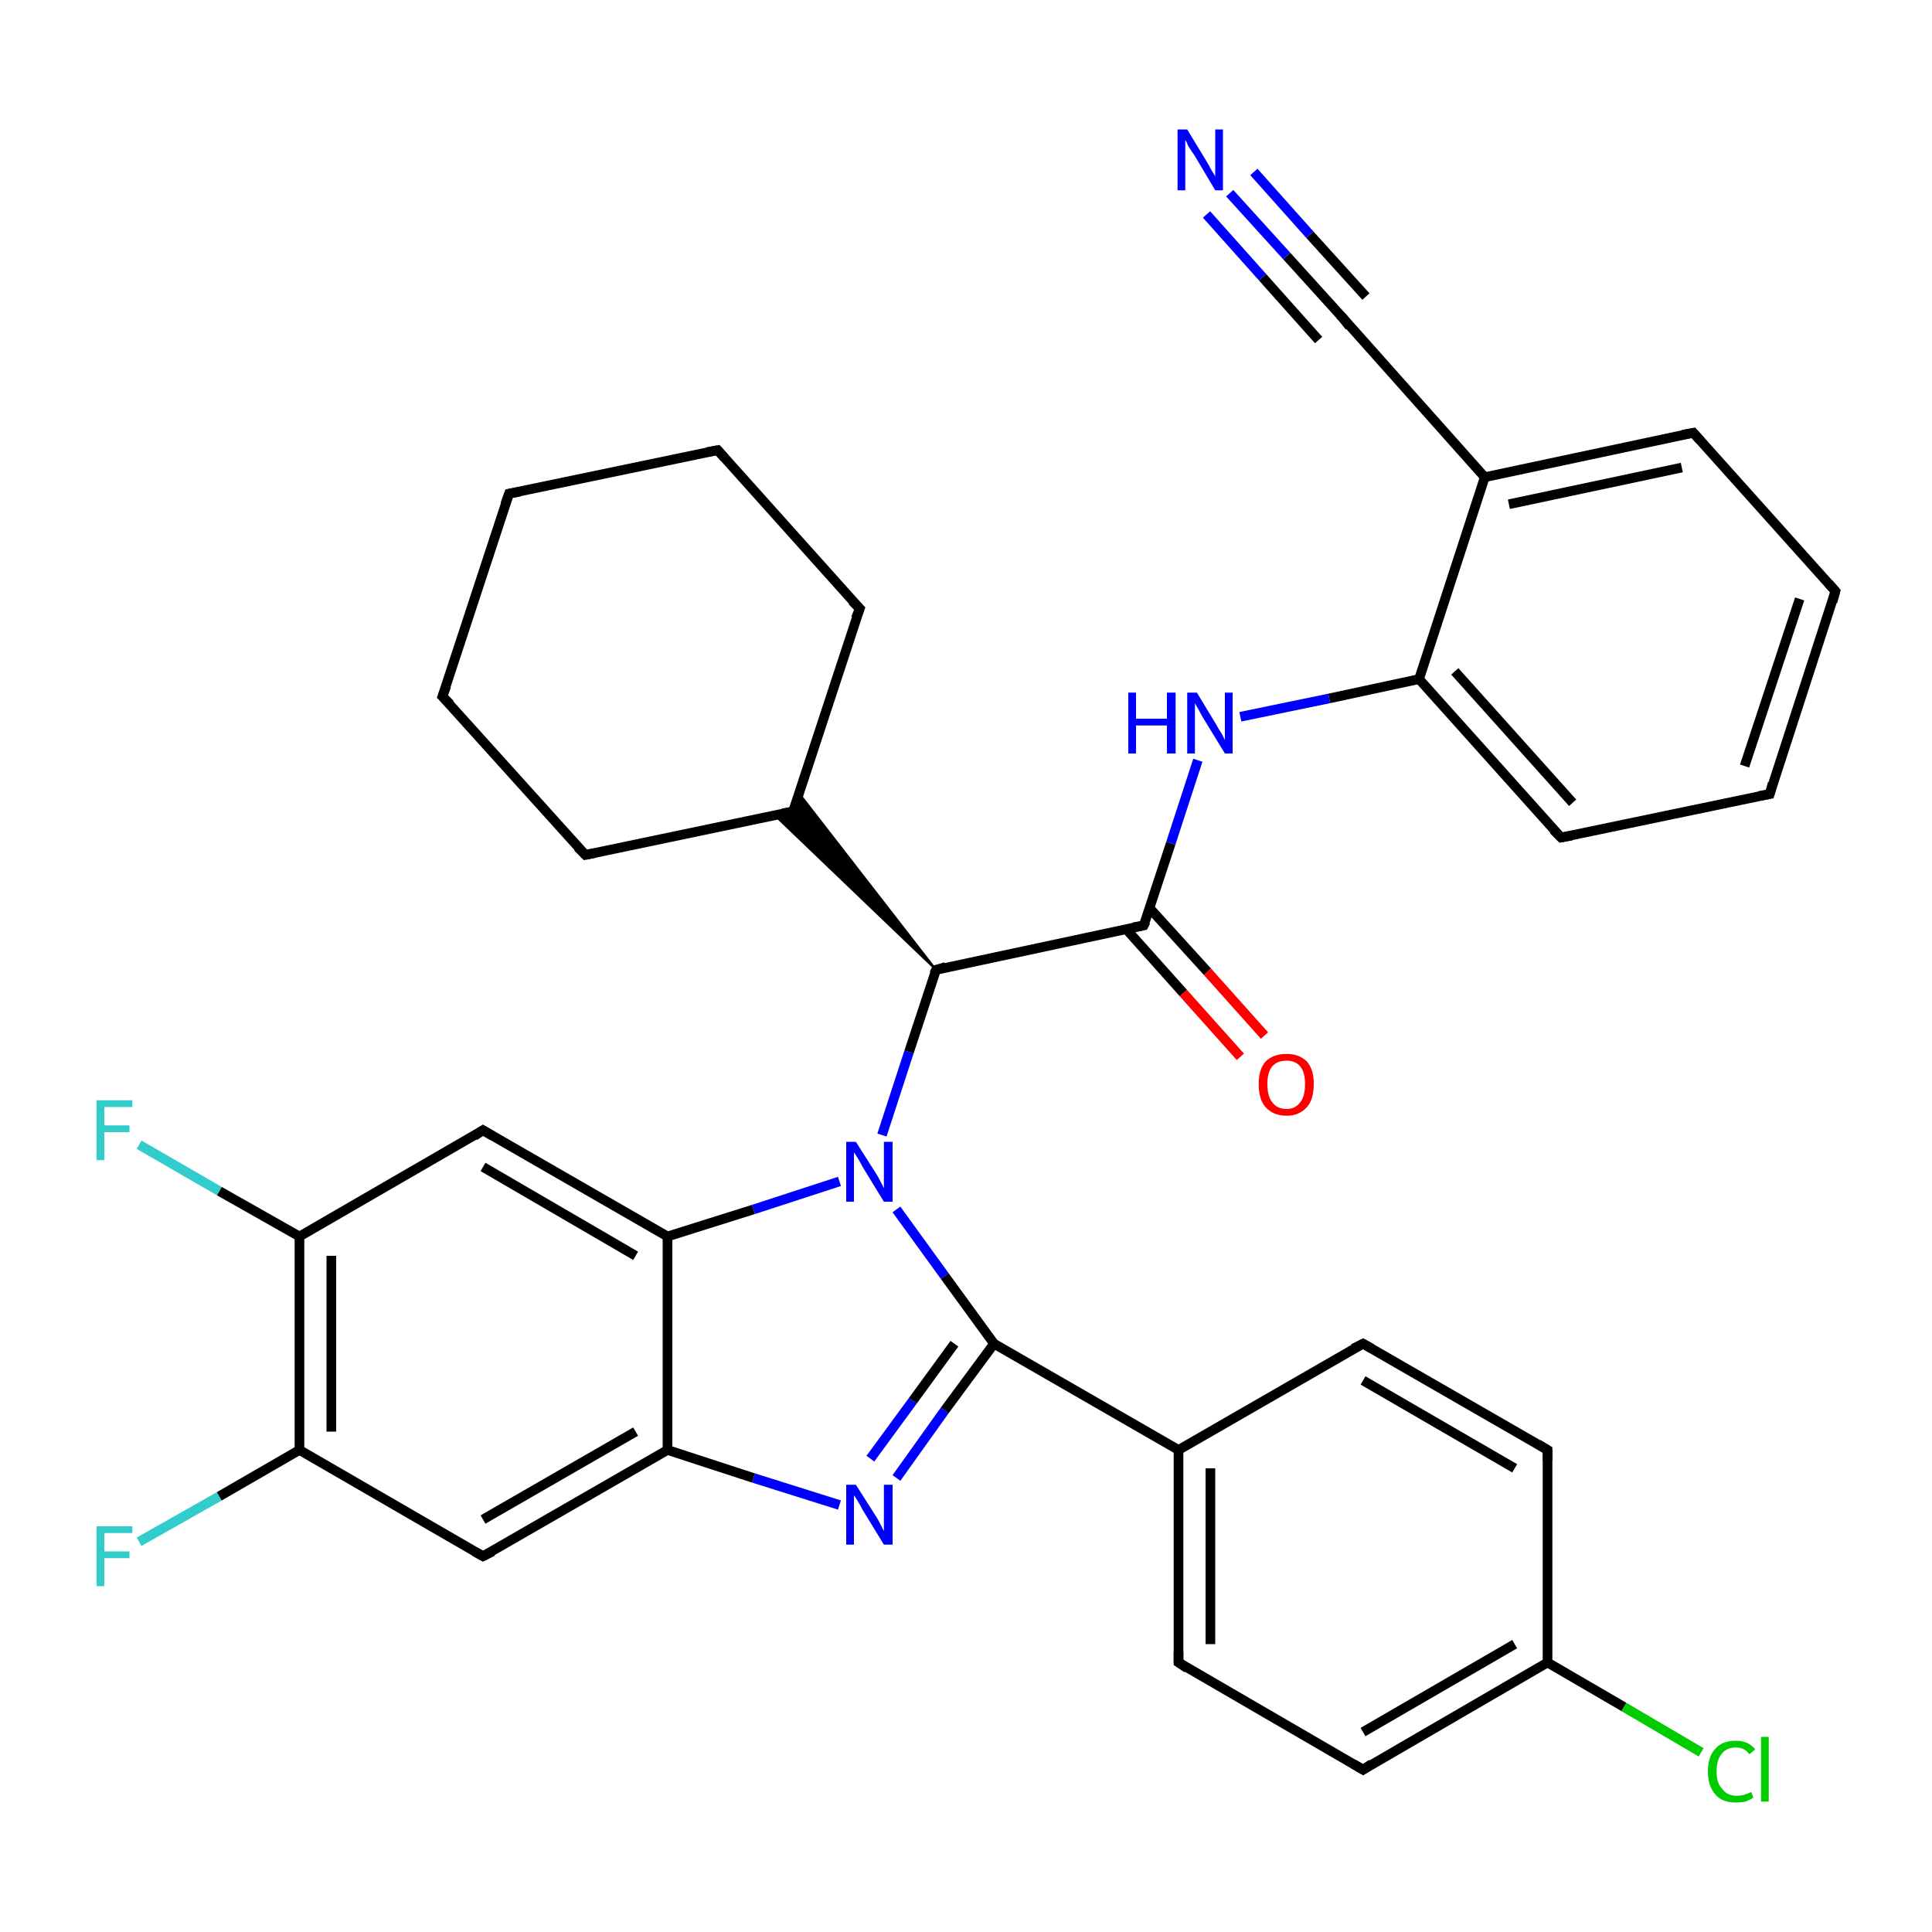 <?xml version='1.0' encoding='iso-8859-1'?>
<svg version='1.1' baseProfile='full'
              xmlns='http://www.w3.org/2000/svg'
                      xmlns:rdkit='http://www.rdkit.org/xml'
                      xmlns:xlink='http://www.w3.org/1999/xlink'
                  xml:space='preserve'
width='200px' height='200px' viewBox='0 0 200 200'>
<!-- END OF HEADER -->
<rect style='opacity:1.0;fill:#FFFFFF;stroke:none' width='200.0' height='200.0' x='0.0' y='0.0'> </rect>
<path class='bond-0 atom-25 atom-26' d='M 190.0,61.2 L 183.2,82.2' style='fill:none;fill-rule:evenodd;stroke:#000000;stroke-width:1.0px;stroke-linecap:butt;stroke-linejoin:miter;stroke-opacity:1' />
<path class='bond-0 atom-25 atom-26' d='M 186.3,62.0 L 180.6,79.3' style='fill:none;fill-rule:evenodd;stroke:#000000;stroke-width:1.0px;stroke-linecap:butt;stroke-linejoin:miter;stroke-opacity:1' />
<path class='bond-1 atom-25 atom-24' d='M 190.0,61.2 L 175.3,44.8' style='fill:none;fill-rule:evenodd;stroke:#000000;stroke-width:1.0px;stroke-linecap:butt;stroke-linejoin:miter;stroke-opacity:1' />
<path class='bond-2 atom-26 atom-27' d='M 183.2,82.2 L 161.6,86.7' style='fill:none;fill-rule:evenodd;stroke:#000000;stroke-width:1.0px;stroke-linecap:butt;stroke-linejoin:miter;stroke-opacity:1' />
<path class='bond-3 atom-24 atom-23' d='M 175.3,44.8 L 153.7,49.4' style='fill:none;fill-rule:evenodd;stroke:#000000;stroke-width:1.0px;stroke-linecap:butt;stroke-linejoin:miter;stroke-opacity:1' />
<path class='bond-3 atom-24 atom-23' d='M 174.1,48.4 L 156.2,52.2' style='fill:none;fill-rule:evenodd;stroke:#000000;stroke-width:1.0px;stroke-linecap:butt;stroke-linejoin:miter;stroke-opacity:1' />
<path class='bond-4 atom-31 atom-4' d='M 160.2,150.1 L 141.1,139.1' style='fill:none;fill-rule:evenodd;stroke:#000000;stroke-width:1.0px;stroke-linecap:butt;stroke-linejoin:miter;stroke-opacity:1' />
<path class='bond-4 atom-31 atom-4' d='M 156.8,152.0 L 141.1,142.9' style='fill:none;fill-rule:evenodd;stroke:#000000;stroke-width:1.0px;stroke-linecap:butt;stroke-linejoin:miter;stroke-opacity:1' />
<path class='bond-5 atom-31 atom-5' d='M 160.2,150.1 L 160.2,172.1' style='fill:none;fill-rule:evenodd;stroke:#000000;stroke-width:1.0px;stroke-linecap:butt;stroke-linejoin:miter;stroke-opacity:1' />
<path class='bond-6 atom-27 atom-22' d='M 161.6,86.7 L 146.9,70.3' style='fill:none;fill-rule:evenodd;stroke:#000000;stroke-width:1.0px;stroke-linecap:butt;stroke-linejoin:miter;stroke-opacity:1' />
<path class='bond-6 atom-27 atom-22' d='M 162.8,83.1 L 150.6,69.5' style='fill:none;fill-rule:evenodd;stroke:#000000;stroke-width:1.0px;stroke-linecap:butt;stroke-linejoin:miter;stroke-opacity:1' />
<path class='bond-7 atom-23 atom-22' d='M 153.7,49.4 L 146.9,70.3' style='fill:none;fill-rule:evenodd;stroke:#000000;stroke-width:1.0px;stroke-linecap:butt;stroke-linejoin:miter;stroke-opacity:1' />
<path class='bond-8 atom-23 atom-28' d='M 153.7,49.4 L 139.0,32.9' style='fill:none;fill-rule:evenodd;stroke:#000000;stroke-width:1.0px;stroke-linecap:butt;stroke-linejoin:miter;stroke-opacity:1' />
<path class='bond-9 atom-4 atom-30' d='M 141.1,139.1 L 122.0,150.1' style='fill:none;fill-rule:evenodd;stroke:#000000;stroke-width:1.0px;stroke-linecap:butt;stroke-linejoin:miter;stroke-opacity:1' />
<path class='bond-10 atom-33 atom-5' d='M 176.1,181.4 L 168.1,176.7' style='fill:none;fill-rule:evenodd;stroke:#00CC00;stroke-width:1.0px;stroke-linecap:butt;stroke-linejoin:miter;stroke-opacity:1' />
<path class='bond-10 atom-33 atom-5' d='M 168.1,176.7 L 160.2,172.1' style='fill:none;fill-rule:evenodd;stroke:#000000;stroke-width:1.0px;stroke-linecap:butt;stroke-linejoin:miter;stroke-opacity:1' />
<path class='bond-11 atom-22 atom-21' d='M 146.9,70.3 L 137.6,72.3' style='fill:none;fill-rule:evenodd;stroke:#000000;stroke-width:1.0px;stroke-linecap:butt;stroke-linejoin:miter;stroke-opacity:1' />
<path class='bond-11 atom-22 atom-21' d='M 137.6,72.3 L 128.4,74.2' style='fill:none;fill-rule:evenodd;stroke:#0000FF;stroke-width:1.0px;stroke-linecap:butt;stroke-linejoin:miter;stroke-opacity:1' />
<path class='bond-12 atom-15 atom-1' d='M 86.9,155.8 L 78.0,153.0' style='fill:none;fill-rule:evenodd;stroke:#0000FF;stroke-width:1.0px;stroke-linecap:butt;stroke-linejoin:miter;stroke-opacity:1' />
<path class='bond-12 atom-15 atom-1' d='M 78.0,153.0 L 69.1,150.1' style='fill:none;fill-rule:evenodd;stroke:#000000;stroke-width:1.0px;stroke-linecap:butt;stroke-linejoin:miter;stroke-opacity:1' />
<path class='bond-13 atom-15 atom-3' d='M 92.8,153.0 L 97.8,146.0' style='fill:none;fill-rule:evenodd;stroke:#0000FF;stroke-width:1.0px;stroke-linecap:butt;stroke-linejoin:miter;stroke-opacity:1' />
<path class='bond-13 atom-15 atom-3' d='M 97.8,146.0 L 102.9,139.1' style='fill:none;fill-rule:evenodd;stroke:#000000;stroke-width:1.0px;stroke-linecap:butt;stroke-linejoin:miter;stroke-opacity:1' />
<path class='bond-13 atom-15 atom-3' d='M 90.1,151.0 L 94.5,145.0' style='fill:none;fill-rule:evenodd;stroke:#0000FF;stroke-width:1.0px;stroke-linecap:butt;stroke-linejoin:miter;stroke-opacity:1' />
<path class='bond-13 atom-15 atom-3' d='M 94.5,145.0 L 98.8,139.1' style='fill:none;fill-rule:evenodd;stroke:#000000;stroke-width:1.0px;stroke-linecap:butt;stroke-linejoin:miter;stroke-opacity:1' />
<path class='bond-14 atom-28 atom-29' d='M 139.0,32.9 L 133.2,26.5' style='fill:none;fill-rule:evenodd;stroke:#000000;stroke-width:1.0px;stroke-linecap:butt;stroke-linejoin:miter;stroke-opacity:1' />
<path class='bond-14 atom-28 atom-29' d='M 133.2,26.5 L 127.3,20.0' style='fill:none;fill-rule:evenodd;stroke:#0000FF;stroke-width:1.0px;stroke-linecap:butt;stroke-linejoin:miter;stroke-opacity:1' />
<path class='bond-14 atom-28 atom-29' d='M 136.5,35.2 L 130.7,28.7' style='fill:none;fill-rule:evenodd;stroke:#000000;stroke-width:1.0px;stroke-linecap:butt;stroke-linejoin:miter;stroke-opacity:1' />
<path class='bond-14 atom-28 atom-29' d='M 130.7,28.7 L 124.9,22.2' style='fill:none;fill-rule:evenodd;stroke:#0000FF;stroke-width:1.0px;stroke-linecap:butt;stroke-linejoin:miter;stroke-opacity:1' />
<path class='bond-14 atom-28 atom-29' d='M 141.4,30.7 L 135.6,24.3' style='fill:none;fill-rule:evenodd;stroke:#000000;stroke-width:1.0px;stroke-linecap:butt;stroke-linejoin:miter;stroke-opacity:1' />
<path class='bond-14 atom-28 atom-29' d='M 135.6,24.3 L 129.8,17.8' style='fill:none;fill-rule:evenodd;stroke:#0000FF;stroke-width:1.0px;stroke-linecap:butt;stroke-linejoin:miter;stroke-opacity:1' />
<path class='bond-15 atom-5 atom-32' d='M 160.2,172.1 L 141.1,183.2' style='fill:none;fill-rule:evenodd;stroke:#000000;stroke-width:1.0px;stroke-linecap:butt;stroke-linejoin:miter;stroke-opacity:1' />
<path class='bond-15 atom-5 atom-32' d='M 156.8,170.2 L 141.1,179.3' style='fill:none;fill-rule:evenodd;stroke:#000000;stroke-width:1.0px;stroke-linecap:butt;stroke-linejoin:miter;stroke-opacity:1' />
<path class='bond-16 atom-0 atom-1' d='M 50.0,161.1 L 69.1,150.1' style='fill:none;fill-rule:evenodd;stroke:#000000;stroke-width:1.0px;stroke-linecap:butt;stroke-linejoin:miter;stroke-opacity:1' />
<path class='bond-16 atom-0 atom-1' d='M 50.0,157.3 L 65.8,148.2' style='fill:none;fill-rule:evenodd;stroke:#000000;stroke-width:1.0px;stroke-linecap:butt;stroke-linejoin:miter;stroke-opacity:1' />
<path class='bond-17 atom-0 atom-12' d='M 50.0,161.1 L 31.0,150.1' style='fill:none;fill-rule:evenodd;stroke:#000000;stroke-width:1.0px;stroke-linecap:butt;stroke-linejoin:miter;stroke-opacity:1' />
<path class='bond-18 atom-35 atom-12' d='M 14.4,159.6 L 22.7,154.9' style='fill:none;fill-rule:evenodd;stroke:#33CCCC;stroke-width:1.0px;stroke-linecap:butt;stroke-linejoin:miter;stroke-opacity:1' />
<path class='bond-18 atom-35 atom-12' d='M 22.7,154.9 L 31.0,150.1' style='fill:none;fill-rule:evenodd;stroke:#000000;stroke-width:1.0px;stroke-linecap:butt;stroke-linejoin:miter;stroke-opacity:1' />
<path class='bond-19 atom-1 atom-2' d='M 69.1,150.1 L 69.1,128.0' style='fill:none;fill-rule:evenodd;stroke:#000000;stroke-width:1.0px;stroke-linecap:butt;stroke-linejoin:miter;stroke-opacity:1' />
<path class='bond-20 atom-30 atom-3' d='M 122.0,150.1 L 102.9,139.1' style='fill:none;fill-rule:evenodd;stroke:#000000;stroke-width:1.0px;stroke-linecap:butt;stroke-linejoin:miter;stroke-opacity:1' />
<path class='bond-21 atom-30 atom-6' d='M 122.0,150.1 L 122.0,172.1' style='fill:none;fill-rule:evenodd;stroke:#000000;stroke-width:1.0px;stroke-linecap:butt;stroke-linejoin:miter;stroke-opacity:1' />
<path class='bond-21 atom-30 atom-6' d='M 125.3,152.0 L 125.3,170.2' style='fill:none;fill-rule:evenodd;stroke:#000000;stroke-width:1.0px;stroke-linecap:butt;stroke-linejoin:miter;stroke-opacity:1' />
<path class='bond-22 atom-3 atom-16' d='M 102.9,139.1 L 97.8,132.1' style='fill:none;fill-rule:evenodd;stroke:#000000;stroke-width:1.0px;stroke-linecap:butt;stroke-linejoin:miter;stroke-opacity:1' />
<path class='bond-22 atom-3 atom-16' d='M 97.8,132.1 L 92.8,125.2' style='fill:none;fill-rule:evenodd;stroke:#0000FF;stroke-width:1.0px;stroke-linecap:butt;stroke-linejoin:miter;stroke-opacity:1' />
<path class='bond-23 atom-21 atom-8' d='M 124.0,78.7 L 121.2,87.3' style='fill:none;fill-rule:evenodd;stroke:#0000FF;stroke-width:1.0px;stroke-linecap:butt;stroke-linejoin:miter;stroke-opacity:1' />
<path class='bond-23 atom-21 atom-8' d='M 121.2,87.3 L 118.4,95.8' style='fill:none;fill-rule:evenodd;stroke:#000000;stroke-width:1.0px;stroke-linecap:butt;stroke-linejoin:miter;stroke-opacity:1' />
<path class='bond-24 atom-12 atom-13' d='M 31.0,150.1 L 31.0,128.0' style='fill:none;fill-rule:evenodd;stroke:#000000;stroke-width:1.0px;stroke-linecap:butt;stroke-linejoin:miter;stroke-opacity:1' />
<path class='bond-24 atom-12 atom-13' d='M 34.3,148.2 L 34.3,130.0' style='fill:none;fill-rule:evenodd;stroke:#000000;stroke-width:1.0px;stroke-linecap:butt;stroke-linejoin:miter;stroke-opacity:1' />
<path class='bond-25 atom-32 atom-6' d='M 141.1,183.2 L 122.0,172.1' style='fill:none;fill-rule:evenodd;stroke:#000000;stroke-width:1.0px;stroke-linecap:butt;stroke-linejoin:miter;stroke-opacity:1' />
<path class='bond-26 atom-2 atom-16' d='M 69.1,128.0 L 78.0,125.2' style='fill:none;fill-rule:evenodd;stroke:#000000;stroke-width:1.0px;stroke-linecap:butt;stroke-linejoin:miter;stroke-opacity:1' />
<path class='bond-26 atom-2 atom-16' d='M 78.0,125.2 L 86.9,122.3' style='fill:none;fill-rule:evenodd;stroke:#0000FF;stroke-width:1.0px;stroke-linecap:butt;stroke-linejoin:miter;stroke-opacity:1' />
<path class='bond-27 atom-2 atom-14' d='M 69.1,128.0 L 50.0,117.0' style='fill:none;fill-rule:evenodd;stroke:#000000;stroke-width:1.0px;stroke-linecap:butt;stroke-linejoin:miter;stroke-opacity:1' />
<path class='bond-27 atom-2 atom-14' d='M 65.8,130.0 L 50.0,120.8' style='fill:none;fill-rule:evenodd;stroke:#000000;stroke-width:1.0px;stroke-linecap:butt;stroke-linejoin:miter;stroke-opacity:1' />
<path class='bond-28 atom-16 atom-17' d='M 91.3,117.5 L 94.1,108.9' style='fill:none;fill-rule:evenodd;stroke:#0000FF;stroke-width:1.0px;stroke-linecap:butt;stroke-linejoin:miter;stroke-opacity:1' />
<path class='bond-28 atom-16 atom-17' d='M 94.1,108.9 L 96.9,100.4' style='fill:none;fill-rule:evenodd;stroke:#000000;stroke-width:1.0px;stroke-linecap:butt;stroke-linejoin:miter;stroke-opacity:1' />
<path class='bond-29 atom-13 atom-14' d='M 31.0,128.0 L 50.0,117.0' style='fill:none;fill-rule:evenodd;stroke:#000000;stroke-width:1.0px;stroke-linecap:butt;stroke-linejoin:miter;stroke-opacity:1' />
<path class='bond-30 atom-13 atom-34' d='M 31.0,128.0 L 22.7,123.3' style='fill:none;fill-rule:evenodd;stroke:#000000;stroke-width:1.0px;stroke-linecap:butt;stroke-linejoin:miter;stroke-opacity:1' />
<path class='bond-30 atom-13 atom-34' d='M 22.7,123.3 L 14.4,118.5' style='fill:none;fill-rule:evenodd;stroke:#33CCCC;stroke-width:1.0px;stroke-linecap:butt;stroke-linejoin:miter;stroke-opacity:1' />
<path class='bond-31 atom-8 atom-17' d='M 118.4,95.8 L 96.9,100.4' style='fill:none;fill-rule:evenodd;stroke:#000000;stroke-width:1.0px;stroke-linecap:butt;stroke-linejoin:miter;stroke-opacity:1' />
<path class='bond-32 atom-8 atom-20' d='M 116.6,96.2 L 122.5,102.8' style='fill:none;fill-rule:evenodd;stroke:#000000;stroke-width:1.0px;stroke-linecap:butt;stroke-linejoin:miter;stroke-opacity:1' />
<path class='bond-32 atom-8 atom-20' d='M 122.5,102.8 L 128.4,109.4' style='fill:none;fill-rule:evenodd;stroke:#FF0000;stroke-width:1.0px;stroke-linecap:butt;stroke-linejoin:miter;stroke-opacity:1' />
<path class='bond-32 atom-8 atom-20' d='M 119.0,94.0 L 125.0,100.6' style='fill:none;fill-rule:evenodd;stroke:#000000;stroke-width:1.0px;stroke-linecap:butt;stroke-linejoin:miter;stroke-opacity:1' />
<path class='bond-32 atom-8 atom-20' d='M 125.0,100.6 L 130.9,107.2' style='fill:none;fill-rule:evenodd;stroke:#FF0000;stroke-width:1.0px;stroke-linecap:butt;stroke-linejoin:miter;stroke-opacity:1' />
<path class='bond-33 atom-17 atom-7' d='M 96.9,100.4 L 80.2,84.4 L 82.1,84.0 Z' style='fill:#000000;fill-rule:evenodd;fill-opacity:1;stroke:#000000;stroke-width:0.2px;stroke-linecap:butt;stroke-linejoin:miter;stroke-opacity:1;' />
<path class='bond-33 atom-17 atom-7' d='M 96.9,100.4 L 82.1,84.0 L 82.7,82.1 Z' style='fill:#000000;fill-rule:evenodd;fill-opacity:1;stroke:#000000;stroke-width:0.2px;stroke-linecap:butt;stroke-linejoin:miter;stroke-opacity:1;' />
<path class='bond-34 atom-7 atom-11' d='M 82.1,84.0 L 89.0,63.0' style='fill:none;fill-rule:evenodd;stroke:#000000;stroke-width:1.0px;stroke-linecap:butt;stroke-linejoin:miter;stroke-opacity:1' />
<path class='bond-35 atom-7 atom-9' d='M 82.1,84.0 L 60.6,88.5' style='fill:none;fill-rule:evenodd;stroke:#000000;stroke-width:1.0px;stroke-linecap:butt;stroke-linejoin:miter;stroke-opacity:1' />
<path class='bond-36 atom-11 atom-19' d='M 89.0,63.0 L 74.3,46.6' style='fill:none;fill-rule:evenodd;stroke:#000000;stroke-width:1.0px;stroke-linecap:butt;stroke-linejoin:miter;stroke-opacity:1' />
<path class='bond-37 atom-9 atom-18' d='M 60.6,88.5 L 45.8,72.1' style='fill:none;fill-rule:evenodd;stroke:#000000;stroke-width:1.0px;stroke-linecap:butt;stroke-linejoin:miter;stroke-opacity:1' />
<path class='bond-38 atom-19 atom-10' d='M 74.3,46.6 L 52.7,51.1' style='fill:none;fill-rule:evenodd;stroke:#000000;stroke-width:1.0px;stroke-linecap:butt;stroke-linejoin:miter;stroke-opacity:1' />
<path class='bond-39 atom-18 atom-10' d='M 45.8,72.1 L 52.7,51.1' style='fill:none;fill-rule:evenodd;stroke:#000000;stroke-width:1.0px;stroke-linecap:butt;stroke-linejoin:miter;stroke-opacity:1' />
<path d='M 51.0,160.6 L 50.0,161.1 L 49.1,160.6' style='fill:none;stroke:#000000;stroke-width:1.0px;stroke-linecap:butt;stroke-linejoin:miter;stroke-opacity:1;' />
<path d='M 142.0,139.6 L 141.1,139.1 L 140.1,139.6' style='fill:none;stroke:#000000;stroke-width:1.0px;stroke-linecap:butt;stroke-linejoin:miter;stroke-opacity:1;' />
<path d='M 122.0,171.0 L 122.0,172.1 L 122.9,172.7' style='fill:none;stroke:#000000;stroke-width:1.0px;stroke-linecap:butt;stroke-linejoin:miter;stroke-opacity:1;' />
<path d='M 82.5,82.9 L 82.1,84.0 L 81.0,84.2' style='fill:none;stroke:#000000;stroke-width:1.0px;stroke-linecap:butt;stroke-linejoin:miter;stroke-opacity:1;' />
<path d='M 118.6,95.4 L 118.4,95.8 L 117.3,96.0' style='fill:none;stroke:#000000;stroke-width:1.0px;stroke-linecap:butt;stroke-linejoin:miter;stroke-opacity:1;' />
<path d='M 61.6,88.3 L 60.6,88.5 L 59.8,87.7' style='fill:none;stroke:#000000;stroke-width:1.0px;stroke-linecap:butt;stroke-linejoin:miter;stroke-opacity:1;' />
<path d='M 53.8,50.9 L 52.7,51.1 L 52.3,52.2' style='fill:none;stroke:#000000;stroke-width:1.0px;stroke-linecap:butt;stroke-linejoin:miter;stroke-opacity:1;' />
<path d='M 88.6,64.0 L 89.0,63.0 L 88.2,62.2' style='fill:none;stroke:#000000;stroke-width:1.0px;stroke-linecap:butt;stroke-linejoin:miter;stroke-opacity:1;' />
<path d='M 51.0,117.6 L 50.0,117.0 L 49.1,117.6' style='fill:none;stroke:#000000;stroke-width:1.0px;stroke-linecap:butt;stroke-linejoin:miter;stroke-opacity:1;' />
<path d='M 96.7,100.8 L 96.9,100.4 L 97.9,100.1' style='fill:none;stroke:#000000;stroke-width:1.0px;stroke-linecap:butt;stroke-linejoin:miter;stroke-opacity:1;' />
<path d='M 46.6,72.9 L 45.8,72.1 L 46.2,71.0' style='fill:none;stroke:#000000;stroke-width:1.0px;stroke-linecap:butt;stroke-linejoin:miter;stroke-opacity:1;' />
<path d='M 75.0,47.4 L 74.3,46.6 L 73.2,46.8' style='fill:none;stroke:#000000;stroke-width:1.0px;stroke-linecap:butt;stroke-linejoin:miter;stroke-opacity:1;' />
<path d='M 176.0,45.6 L 175.3,44.8 L 174.2,45.0' style='fill:none;stroke:#000000;stroke-width:1.0px;stroke-linecap:butt;stroke-linejoin:miter;stroke-opacity:1;' />
<path d='M 189.7,62.3 L 190.0,61.2 L 189.3,60.4' style='fill:none;stroke:#000000;stroke-width:1.0px;stroke-linecap:butt;stroke-linejoin:miter;stroke-opacity:1;' />
<path d='M 183.5,81.1 L 183.2,82.2 L 182.1,82.4' style='fill:none;stroke:#000000;stroke-width:1.0px;stroke-linecap:butt;stroke-linejoin:miter;stroke-opacity:1;' />
<path d='M 162.7,86.5 L 161.6,86.7 L 160.8,85.9' style='fill:none;stroke:#000000;stroke-width:1.0px;stroke-linecap:butt;stroke-linejoin:miter;stroke-opacity:1;' />
<path d='M 139.7,33.8 L 139.0,32.9 L 138.7,32.6' style='fill:none;stroke:#000000;stroke-width:1.0px;stroke-linecap:butt;stroke-linejoin:miter;stroke-opacity:1;' />
<path d='M 159.2,149.5 L 160.2,150.1 L 160.2,151.2' style='fill:none;stroke:#000000;stroke-width:1.0px;stroke-linecap:butt;stroke-linejoin:miter;stroke-opacity:1;' />
<path d='M 142.0,182.6 L 141.1,183.2 L 140.1,182.6' style='fill:none;stroke:#000000;stroke-width:1.0px;stroke-linecap:butt;stroke-linejoin:miter;stroke-opacity:1;' />
<path class='atom-15' d='M 88.6 153.7
L 90.7 157.0
Q 90.9 157.3, 91.2 157.9
Q 91.5 158.5, 91.5 158.5
L 91.5 153.7
L 92.4 153.7
L 92.4 159.9
L 91.5 159.9
L 89.3 156.3
Q 89.1 155.9, 88.8 155.4
Q 88.5 154.9, 88.4 154.8
L 88.4 159.9
L 87.6 159.9
L 87.6 153.7
L 88.6 153.7
' fill='#0000FF'/>
<path class='atom-16' d='M 88.6 118.2
L 90.7 121.5
Q 90.9 121.8, 91.2 122.4
Q 91.5 123.0, 91.5 123.0
L 91.5 118.2
L 92.4 118.2
L 92.4 124.4
L 91.5 124.4
L 89.3 120.8
Q 89.1 120.4, 88.8 119.9
Q 88.5 119.4, 88.4 119.3
L 88.4 124.4
L 87.6 124.4
L 87.6 118.2
L 88.6 118.2
' fill='#0000FF'/>
<path class='atom-20' d='M 130.3 112.2
Q 130.3 110.7, 131.0 109.9
Q 131.8 109.1, 133.2 109.1
Q 134.5 109.1, 135.3 109.9
Q 136.0 110.7, 136.0 112.2
Q 136.0 113.8, 135.3 114.6
Q 134.5 115.5, 133.2 115.5
Q 131.8 115.5, 131.0 114.6
Q 130.3 113.8, 130.3 112.2
M 133.2 114.8
Q 134.1 114.8, 134.6 114.1
Q 135.1 113.5, 135.1 112.2
Q 135.1 111.0, 134.6 110.4
Q 134.1 109.8, 133.2 109.8
Q 132.2 109.8, 131.7 110.4
Q 131.2 111.0, 131.2 112.2
Q 131.2 113.5, 131.7 114.1
Q 132.2 114.8, 133.2 114.8
' fill='#FF0000'/>
<path class='atom-21' d='M 116.8 71.7
L 117.6 71.7
L 117.6 74.4
L 120.8 74.4
L 120.8 71.7
L 121.7 71.7
L 121.7 78.0
L 120.8 78.0
L 120.8 75.1
L 117.6 75.1
L 117.6 78.0
L 116.8 78.0
L 116.8 71.7
' fill='#0000FF'/>
<path class='atom-21' d='M 123.9 71.7
L 125.9 75.0
Q 126.1 75.4, 126.5 76.0
Q 126.8 76.6, 126.8 76.6
L 126.8 71.7
L 127.6 71.7
L 127.6 78.0
L 126.8 78.0
L 124.6 74.4
Q 124.3 73.9, 124.1 73.5
Q 123.8 73.0, 123.7 72.8
L 123.7 78.0
L 122.9 78.0
L 122.9 71.7
L 123.9 71.7
' fill='#0000FF'/>
<path class='atom-29' d='M 122.9 13.4
L 124.9 16.7
Q 125.1 17.0, 125.4 17.6
Q 125.8 18.2, 125.8 18.3
L 125.8 13.4
L 126.6 13.4
L 126.6 19.7
L 125.8 19.7
L 123.6 16.0
Q 123.3 15.6, 123.0 15.1
Q 122.8 14.6, 122.7 14.5
L 122.7 19.7
L 121.9 19.7
L 121.9 13.4
L 122.9 13.4
' fill='#0000FF'/>
<path class='atom-33' d='M 176.8 183.4
Q 176.8 181.8, 177.6 181.0
Q 178.3 180.2, 179.7 180.2
Q 181.0 180.2, 181.7 181.1
L 181.1 181.6
Q 180.6 180.9, 179.7 180.9
Q 178.7 180.9, 178.2 181.6
Q 177.7 182.2, 177.7 183.4
Q 177.7 184.6, 178.3 185.2
Q 178.8 185.9, 179.8 185.9
Q 180.5 185.9, 181.3 185.5
L 181.5 186.1
Q 181.2 186.3, 180.7 186.5
Q 180.2 186.6, 179.7 186.6
Q 178.3 186.6, 177.6 185.8
Q 176.8 184.9, 176.8 183.4
' fill='#00CC00'/>
<path class='atom-33' d='M 182.3 179.8
L 183.1 179.8
L 183.1 186.5
L 182.3 186.5
L 182.3 179.8
' fill='#00CC00'/>
<path class='atom-34' d='M 10.0 113.9
L 13.7 113.9
L 13.7 114.6
L 10.8 114.6
L 10.8 116.5
L 13.4 116.5
L 13.4 117.2
L 10.8 117.2
L 10.8 120.1
L 10.0 120.1
L 10.0 113.9
' fill='#33CCCC'/>
<path class='atom-35' d='M 10.0 158.0
L 13.7 158.0
L 13.7 158.7
L 10.8 158.7
L 10.8 160.6
L 13.4 160.6
L 13.4 161.3
L 10.8 161.3
L 10.8 164.2
L 10.0 164.2
L 10.0 158.0
' fill='#33CCCC'/>
</svg>
